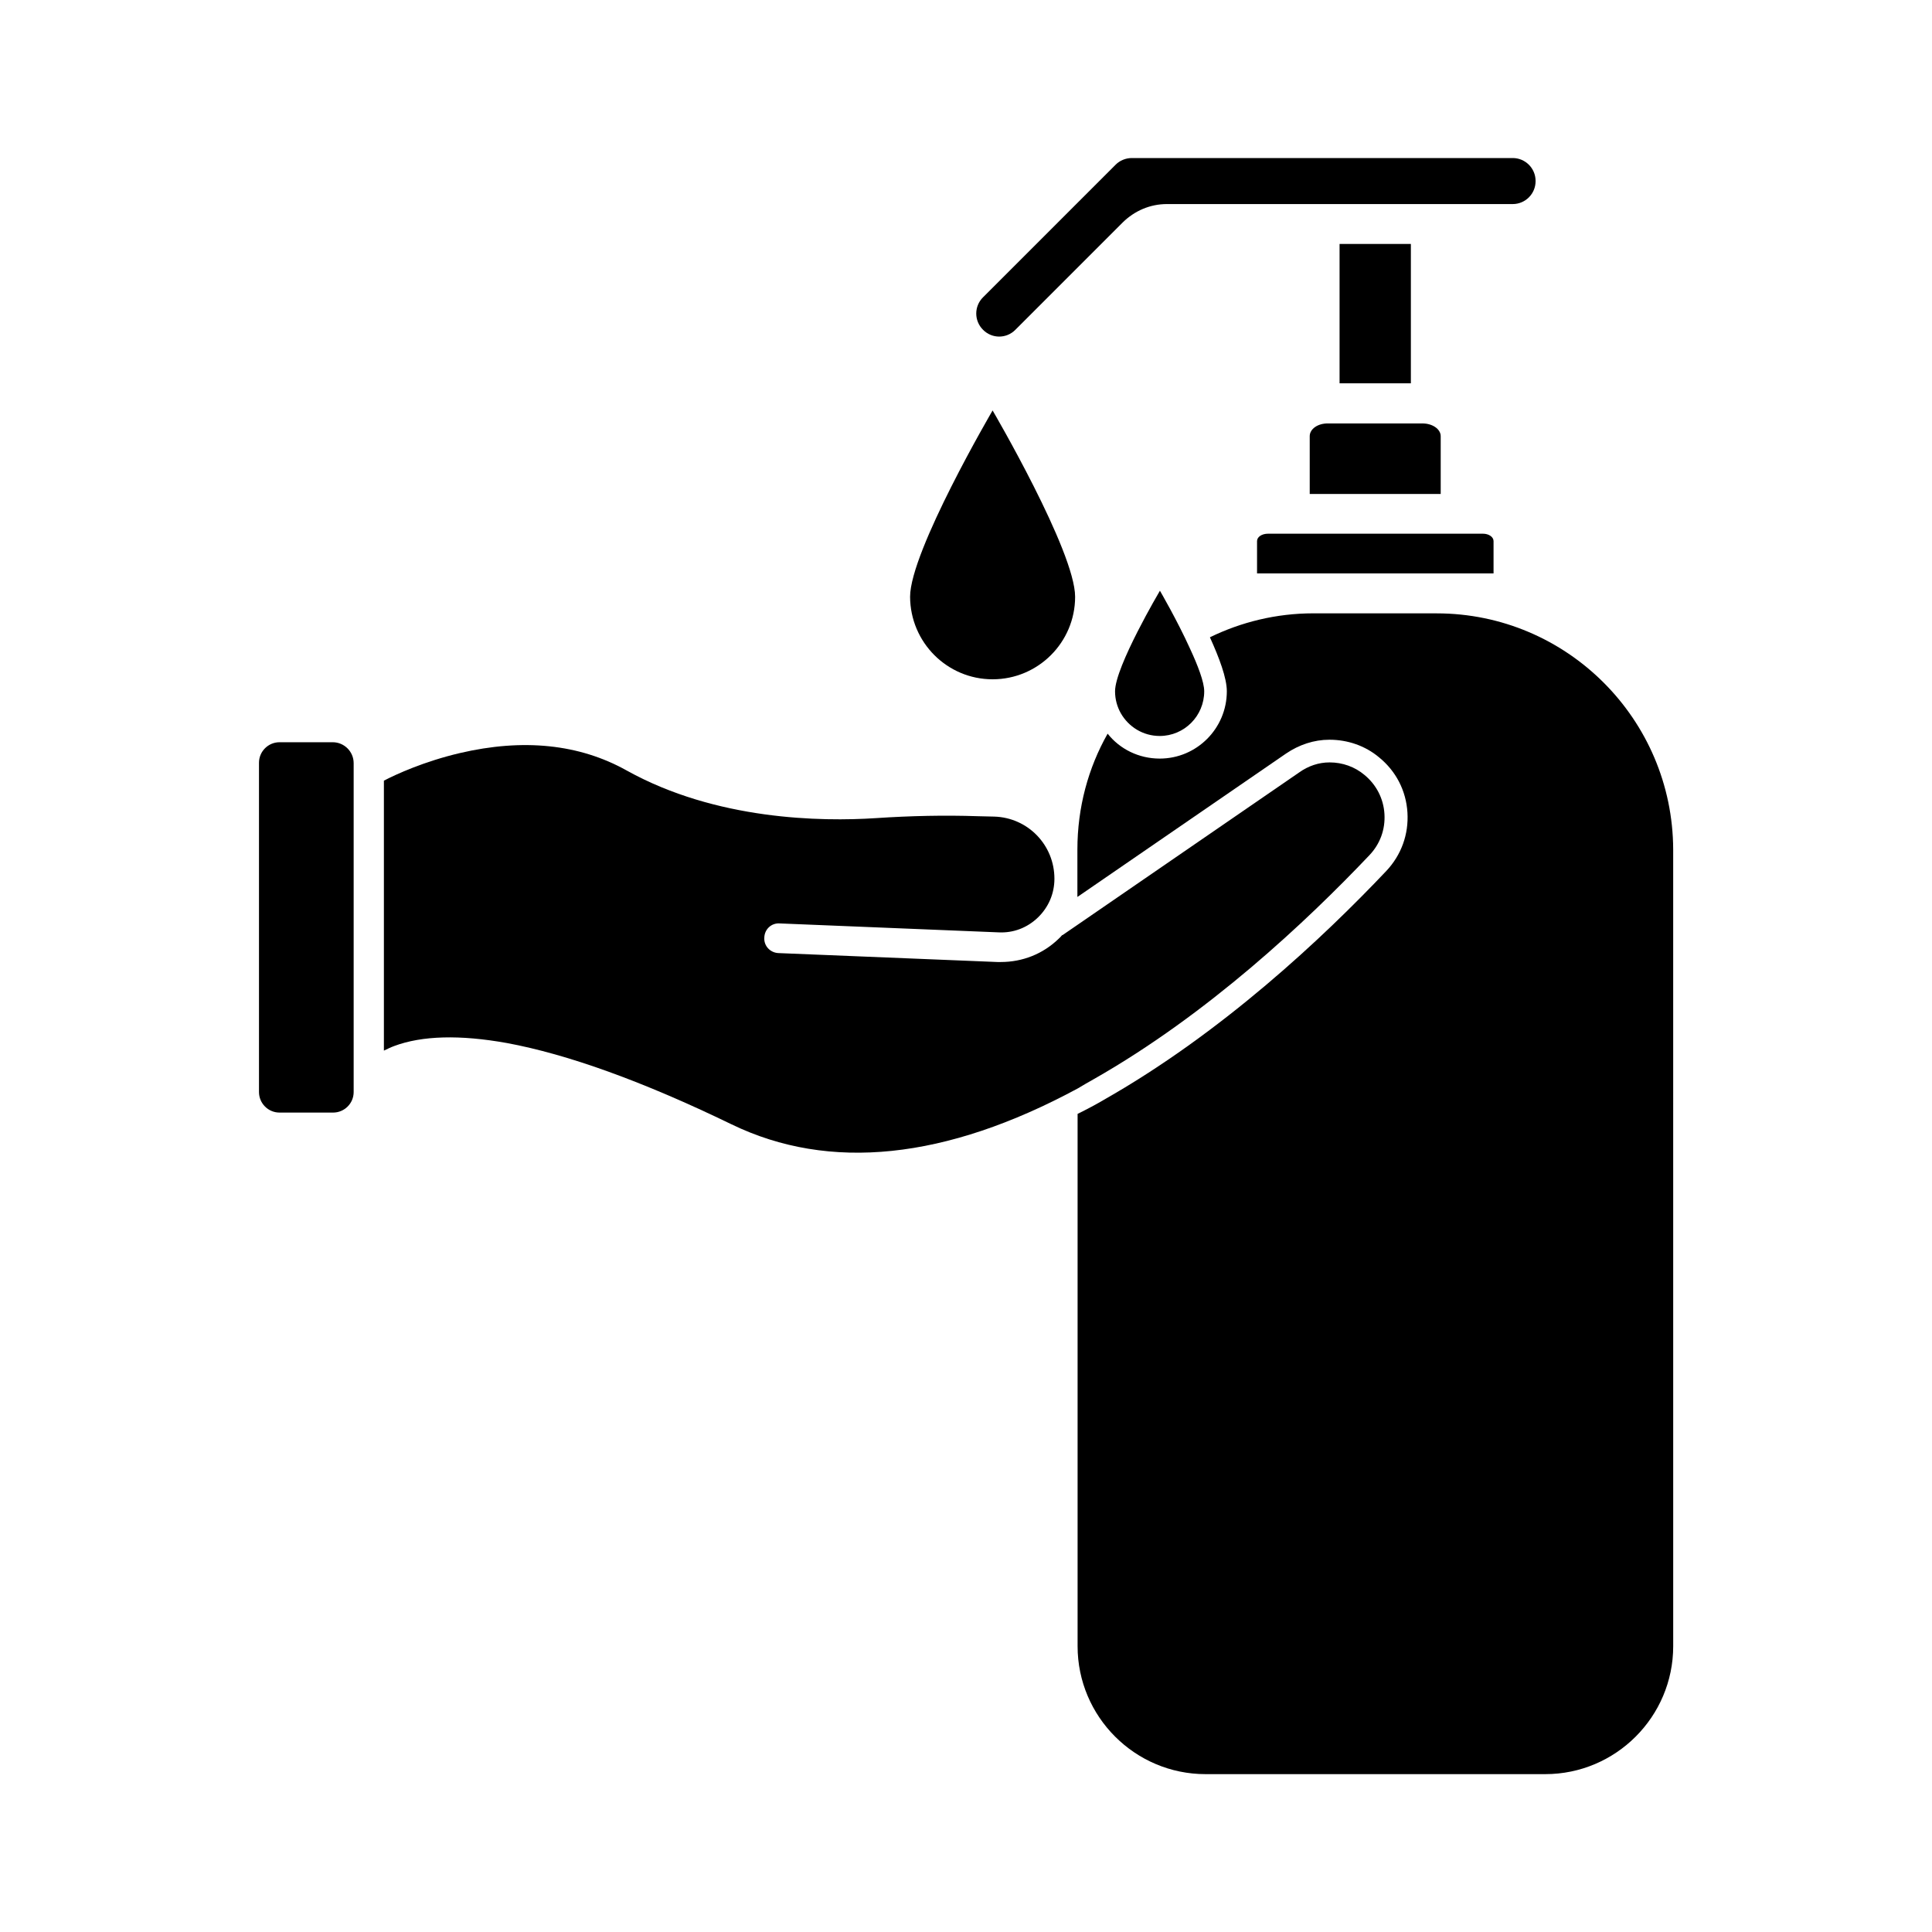 <?xml version="1.0" encoding="UTF-8"?>
<!-- Uploaded to: SVG Repo, www.svgrepo.com, Generator: SVG Repo Mixer Tools -->
<svg fill="#000000" width="800px" height="800px" version="1.1" viewBox="144 144 512 512" xmlns="http://www.w3.org/2000/svg">
 <g>
  <path d="m232.18 340.7h-14.105c-2.973 0-5.441 2.418-5.441 5.441v87.262c0 2.973 2.418 5.441 5.441 5.441h14.207c2.973 0 5.441-2.418 5.441-5.441v-87.16c0-3.074-2.519-5.543-5.543-5.543z"/>
  <path d="m407.05 324.02c12.043 0 21.867-9.773 21.867-21.867 0-12.043-21.867-49.375-21.867-49.375s-21.867 37.332-21.867 49.375c0.055 12.094 9.828 21.867 21.867 21.867z"/>
  <path d="m439.5 327.2c0 2.117 0.555 4.082 1.512 5.793 2.066 3.629 5.894 6.047 10.328 6.047 6.5 0 11.789-5.289 11.789-11.84 0-2.469-1.715-6.902-3.777-11.336-3.375-7.457-7.961-15.316-7.961-15.316s-11.891 20.102-11.891 26.652z"/>
  <path d="m491.09 259.59v15.316h34.711v-15.316c0-1.863-2.168-3.375-4.836-3.375h-24.988c-2.719-0.051-4.887 1.461-4.887 3.375z"/>
  <path d="m433.96 429.93c30.18-17.18 56.324-41.766 72.953-59.297 2.82-2.973 4.231-6.801 3.981-10.934-0.25-4.082-2.168-7.758-5.289-10.328-2.57-2.168-5.844-3.324-9.219-3.324h-0.051c-2.82 0-5.594 0.906-8.062 2.672l-58.695 40.355-4.031 2.769-0.051-0.051c-0.301 0.352-0.605 0.707-0.957 1.008-4.18 4.031-9.574 6.144-15.316 6.144h-0.906l-58.039-2.367c-2.168-0.102-3.879-1.914-3.727-4.082 0.051-2.215 1.863-3.93 4.082-3.777l57.988 2.367c3.93 0.203 7.609-1.211 10.43-3.93s4.383-6.348 4.383-10.277c0-8.969-7.055-16.223-15.973-16.473l-4.332-0.102c-8.766-0.301-17.836-0.102-26.953 0.504-14.559 0.957-42.371 0.555-66.051-12.594-12.594-7.055-27.508-8.566-44.285-4.637-9.422 2.215-16.828 5.594-20.102 7.305v71.539c0.855-0.402 1.762-0.855 2.719-1.211 7.406-2.769 17.434-3.023 29.824-0.805 16.121 2.973 36.125 10.176 59.602 21.562 25.895 12.543 56.73 9.371 91.742-9.523 1.312-0.805 2.824-1.66 4.336-2.516z"/>
  <path d="m524.74 306.54h-32.695c-9.824 0-19.145 2.316-27.406 6.348 2.469 5.441 4.484 10.781 4.484 14.309 0 9.824-7.961 17.836-17.785 17.836-5.543 0-10.578-2.519-13.805-6.602-5.141 9.07-8.012 19.547-8.012 30.73v12.543l55.27-37.988c3.477-2.367 7.457-3.68 11.488-3.68h0.051c4.836 0 9.473 1.613 13.098 4.637 4.535 3.68 7.203 8.867 7.559 14.66 0.352 5.742-1.613 11.234-5.594 15.469-16.879 17.836-43.48 42.773-74.414 60.406-2.469 1.461-4.938 2.769-7.406 3.981v141.07c0 18.691 15.215 33.906 33.906 33.906h90.031c18.691 0 33.906-15.215 33.906-33.906l-0.004-211.09c-0.098-34.559-28.16-62.621-62.672-62.621z"/>
  <path d="m413.05 231.43 28.465-28.465c3.176-3.125 7.305-4.887 11.738-4.887h91.645c3.324 0 6.047-2.719 6.047-6.047v-0.102c0-3.324-2.719-6.047-6.047-6.047h-100.96c-1.613 0-3.176 0.656-4.281 1.762l-35.164 35.164c-2.367 2.367-2.367 6.195 0 8.566 2.367 2.422 6.195 2.422 8.562 0.055z"/>
  <path d="m477.13 287.4v8.566h62.676v-8.566c0-1.109-1.258-1.965-2.82-1.965h-56.93c-1.668 0-2.926 0.855-2.926 1.965z"/>
  <path d="m499 208.65h18.895v36.93h-18.895z"/>
 </g>
</svg>